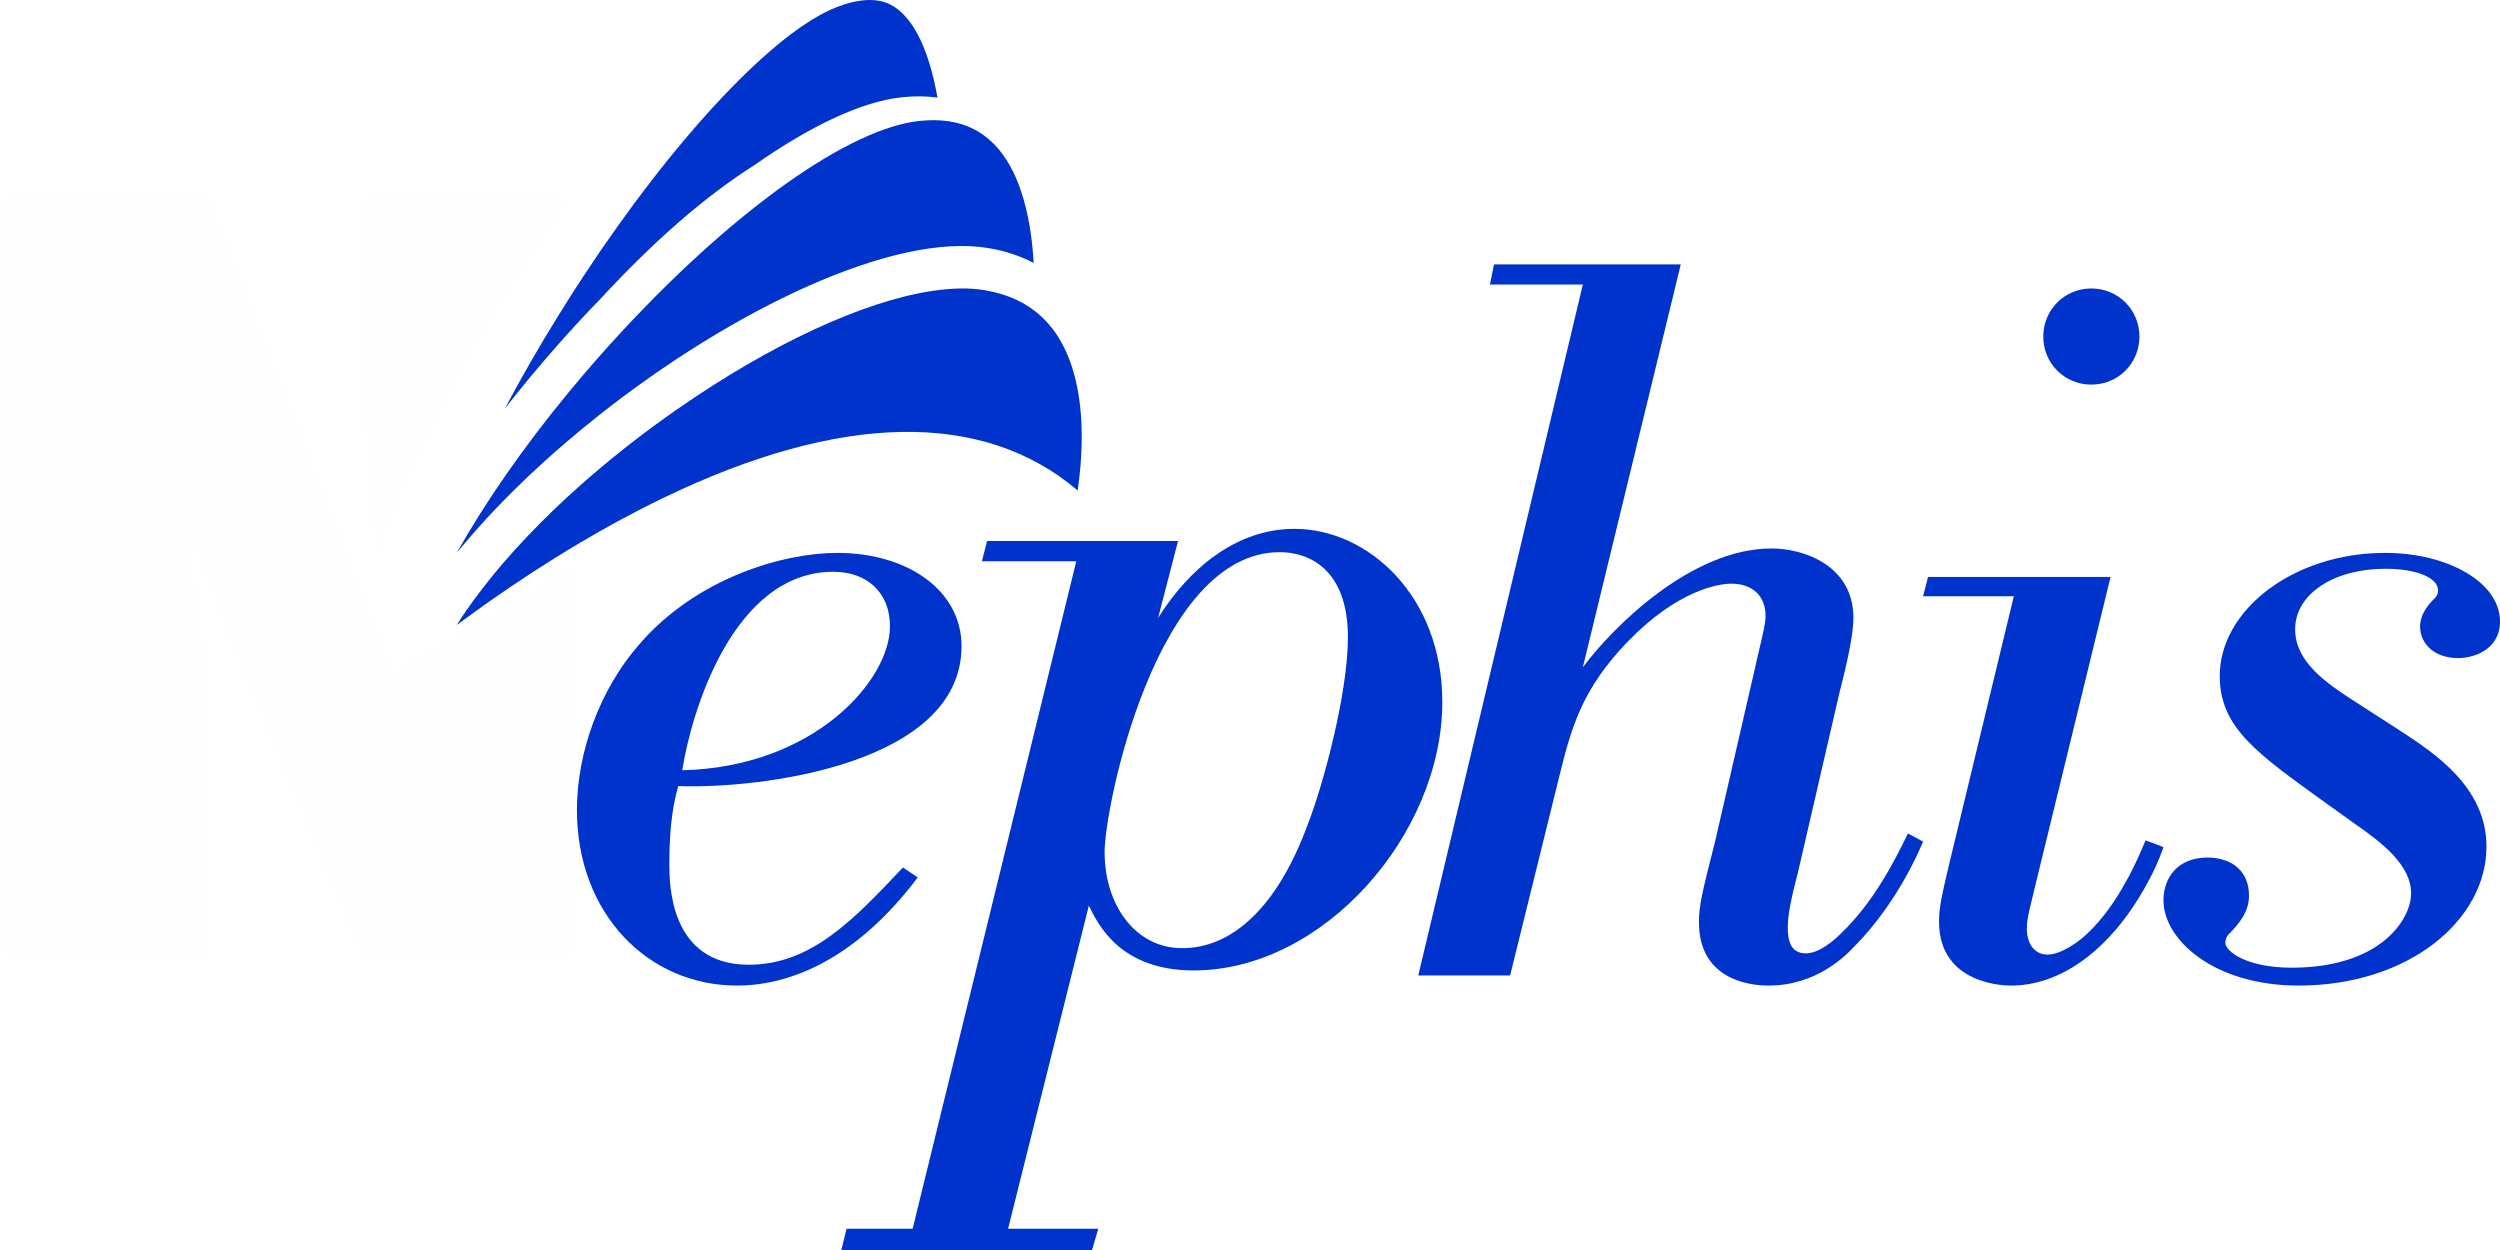 <svg xmlns="http://www.w3.org/2000/svg" xmlns:xlink="http://www.w3.org/1999/xlink" width="104" height="52" viewBox="0 0 104 52">
    <defs>
        <filter id="8wte2rxpwa">
            <feColorMatrix in="SourceGraphic" values="0 0 0 0 0.976 0 0 0 0 0.976 0 0 0 0 0.976 0 0 0 1 0"/>
        </filter>
        <path id="otn667ek9b" d="M0 0.142L23.85 0.142 23.85 31.881 0 31.881z"/>
    </defs>
    <g fill="none" fill-rule="evenodd">
        <g>
            <g filter="url(#8wte2rxpwa)" transform="translate(-168 -4840) translate(0 4315)">
                <g>
                    <path fill="#03C" d="M38.18 36.5c-2.522 3.344-5.25 4.5-7.524 4.5C26.976 41 24 38.028 24 33.694c0-2.397.95-4.998 2.564-6.854 2.397-2.808 6.034-3.84 8.267-3.84C37.766 23 40 24.567 40 26.88c0 4.914-8.35 5.946-11.784 5.821-.164.578-.372 1.487-.372 3.222 0 .825 0 4.21 3.307 4.21 2.605 0 4.384-1.9 6.41-4.046l.62.413zm-1.157-10.446c0-1.402-.952-2.268-2.355-2.268-4.178 0-5.915 5.86-6.286 8.256 5.456-.125 8.64-3.717 8.64-5.988z" transform="translate(168 525)"/>
                    <path fill="#03C" d="M49.006 22.507l-.83 3.201C49.442 23.686 51.405 22 53.85 22 56.903 22 60 24.782 60 29.205c0 5.48-4.93 11.165-10.34 11.165-3.055 0-3.97-1.894-4.364-2.694l-3.36 13.44h3.753l-.261.884H35l.217-.884h2.749l6.807-27.767h-3.926l.216-.842h7.943zm7.067 4.003c0-2.868-1.658-3.54-2.835-3.54-5.15 0-7.287 10.618-7.287 12.473 0 2.19 1.267 4.001 3.228 4.001 2.009 0 3.927-1.6 5.236-5.181.611-1.56 1.658-5.394 1.658-7.753z" transform="translate(168 525)"/>
                    <path fill="#03C" d="M73.237 26.797c.085-.378.21-.84.21-1.173 0-.839-.546-1.343-1.428-1.343-.503 0-2.226.252-4.325 2.43-1.848 1.928-2.31 3.477-2.814 5.531l-2.059 8.337H59l6.846-28.742h-3.864L62.15 11h7.77l-4.074 16.76c1.218-1.636 4.493-4.944 7.853-4.944 1.345 0 3.403.713 3.403 2.89 0 .673-.252 1.843-.588 3.142l-1.723 7.46c-.252.963-.42 1.717-.42 2.262 0 .502.085 1.09.756 1.09.505 0 1.093-.461 1.47-.84 1.303-1.256 2.143-2.848 2.773-4.148l.63.337c-.882 2.093-2.1 3.602-2.813 4.316-.422.458-1.64 1.675-3.613 1.675-.883 0-2.898-.294-2.898-2.64 0-.671.125-1.215.671-3.351l1.89-8.212zM80.206 24H87.8l-3.194 13.091c-.126.563-.291 1.089-.291 1.532 0 .602.291 1.088.872 1.088.539 0 1.287-.524 1.66-.889 1.286-1.208 2.115-3.14 2.407-3.864l.747.281c-.207.604-.582 1.45-1.246 2.457C87.552 39.508 85.767 41 83.65 41c-.165 0-2.986 0-2.986-2.66 0-.562.083-.967.456-2.537l2.655-10.998H80l.206-.805zM99.833 30.389c1.452.95 3.604 2.356 3.604 4.832 0 3.054-3.23 5.779-7.818 5.779C92.107 41 90 39.1 90 37.449c0-.949.608-1.775 1.826-1.775 1.076 0 1.732.621 1.732 1.57 0 .33-.045.784-.749 1.527-.14.123-.235.249-.235.455 0 .33.845 1.03 2.764 1.03 3.653 0 4.964-1.98 4.964-3.095 0-1.197-1.266-2.145-2.34-2.89l-1.266-.907c-2.81-2.026-4.355-3.099-4.355-5.246 0-2.722 3.043-5.118 6.882-5.118 2.624 0 4.777 1.24 4.777 2.85 0 1.198-1.124 1.527-1.733 1.527-1.03 0-1.591-.619-1.591-1.323 0-.452.28-.825.515-1.071.14-.125.234-.25.234-.415 0-.535-.89-.907-2.202-.907-2.107 0-3.745 1.032-3.745 2.518 0 1.322 1.218 2.188 2.435 2.972l1.92 1.238z" transform="translate(168 525)"/>
                    <path fill="#FEFEFE" d="M22.282 24.634l.436-.268c-.148.09-.294.178-.436.268" transform="translate(168 525)"/>
                    <path fill="#03C" d="M37.258.322c-.22-.153-.894-.618-2.414-.04-2.593.978-6.758 5.403-10.613 11.268-.349.534-.69 1.068-1.017 1.601-.807 1.296-1.545 2.59-2.214 3.849.702-.898 1.443-1.791 2.214-2.662.587-.664 1.191-1.32 1.807-1.95 2.21-2.39 4.33-4.23 6.349-5.511 2.296-1.608 4.455-2.659 6.172-2.833.517-.053 1.003-.046 1.458.016-.257-1.45-.769-3.068-1.742-3.738" transform="translate(168 525)"/>
                    <path fill="#03C" d="M42.468 7.931c-.245-.727-.595-1.392-1.087-1.907l-.235-.221c-.742-.642-1.692-.897-2.895-.772-2.89.3-7.61 3.628-12.317 8.688-.819.88-1.599 1.774-2.335 2.67C21.748 18.64 20.181 20.9 19 23c.268-.328.548-.655.838-.983 1.111-1.25 2.388-2.486 3.761-3.659.42-.357.848-.71 1.284-1.057 5.558-4.405 12.282-7.649 16.236-6.98.693.115 1.32.325 1.881.617-.052-.949-.198-2.029-.532-3.007" transform="translate(168 525)"/>
                    <path fill="#03C" d="M44.052 14.068l-.06-.098c-.14-.215-.292-.41-.459-.588-.167-.182-.352-.347-.549-.494-.558-.413-1.23-.683-2.033-.818-.63-.106-1.368-.09-2.188.035-2.83.429-6.658 2.184-10.595 4.922-1.46 1.015-2.824 2.091-4.058 3.19-.76.674-1.464 1.356-2.115 2.037-.776.808-1.468 1.617-2.064 2.411-.34.45-.654.897-.931 1.335.312-.23.659-.483 1.03-.747.137-.1.274-.195.419-.296 1.05-.736 2.292-1.554 3.66-2.367 1.095-.647 2.267-1.291 3.493-1.88 7.364-3.555 13.293-3.653 17.229-.307.085-.581.169-1.367.169-2.23 0-1.361-.21-2.903-.948-4.105" transform="translate(168 525)"/>
                    <g transform="translate(168 525) translate(0 8)">
                        <mask id="qw5374hu3c" fill="#fff">
                            <use xlink:href="#otn667ek9b"/>
                        </mask>
                        <path fill="#FEFEFE" d="M15.645 15.419c1.3-3.935 3.745-8.707 6.978-13.515.405-.605.812-1.192 1.22-1.762h-8.78v7.133c0 1.33.087 2.974.262 4.934.086.973.192 2.042.32 3.21zm-.446 1.475l-4.33-11.198L8.723.145l-.018.007L8.7.142H0V31.88h8.79v-8.096c0-1.25-.085-2.702-.253-4.36-.167-1.658-.434-3.603-.799-5.84.31.988.669 2.026 1.08 3.117.409 1.088.867 2.257 1.378 3.503l4.866 11.676h8.788V15.492h-.001l-.02.013-.649.384-5.01 2.974-.917.542-.879.523-1.175-3.034z" mask="url(#qw5374hu3c)"/>
                    </g>
                    <path fill="#03C" d="M87 12c1.115 0 2 .887 2 2.001C89 15.116 88.115 16 87 16c-1.116 0-2-.884-2-1.999 0-1.114.884-2.001 2-2.001" transform="translate(168 525)"/>
                </g>
            </g>
        </g>
    </g>
</svg>
